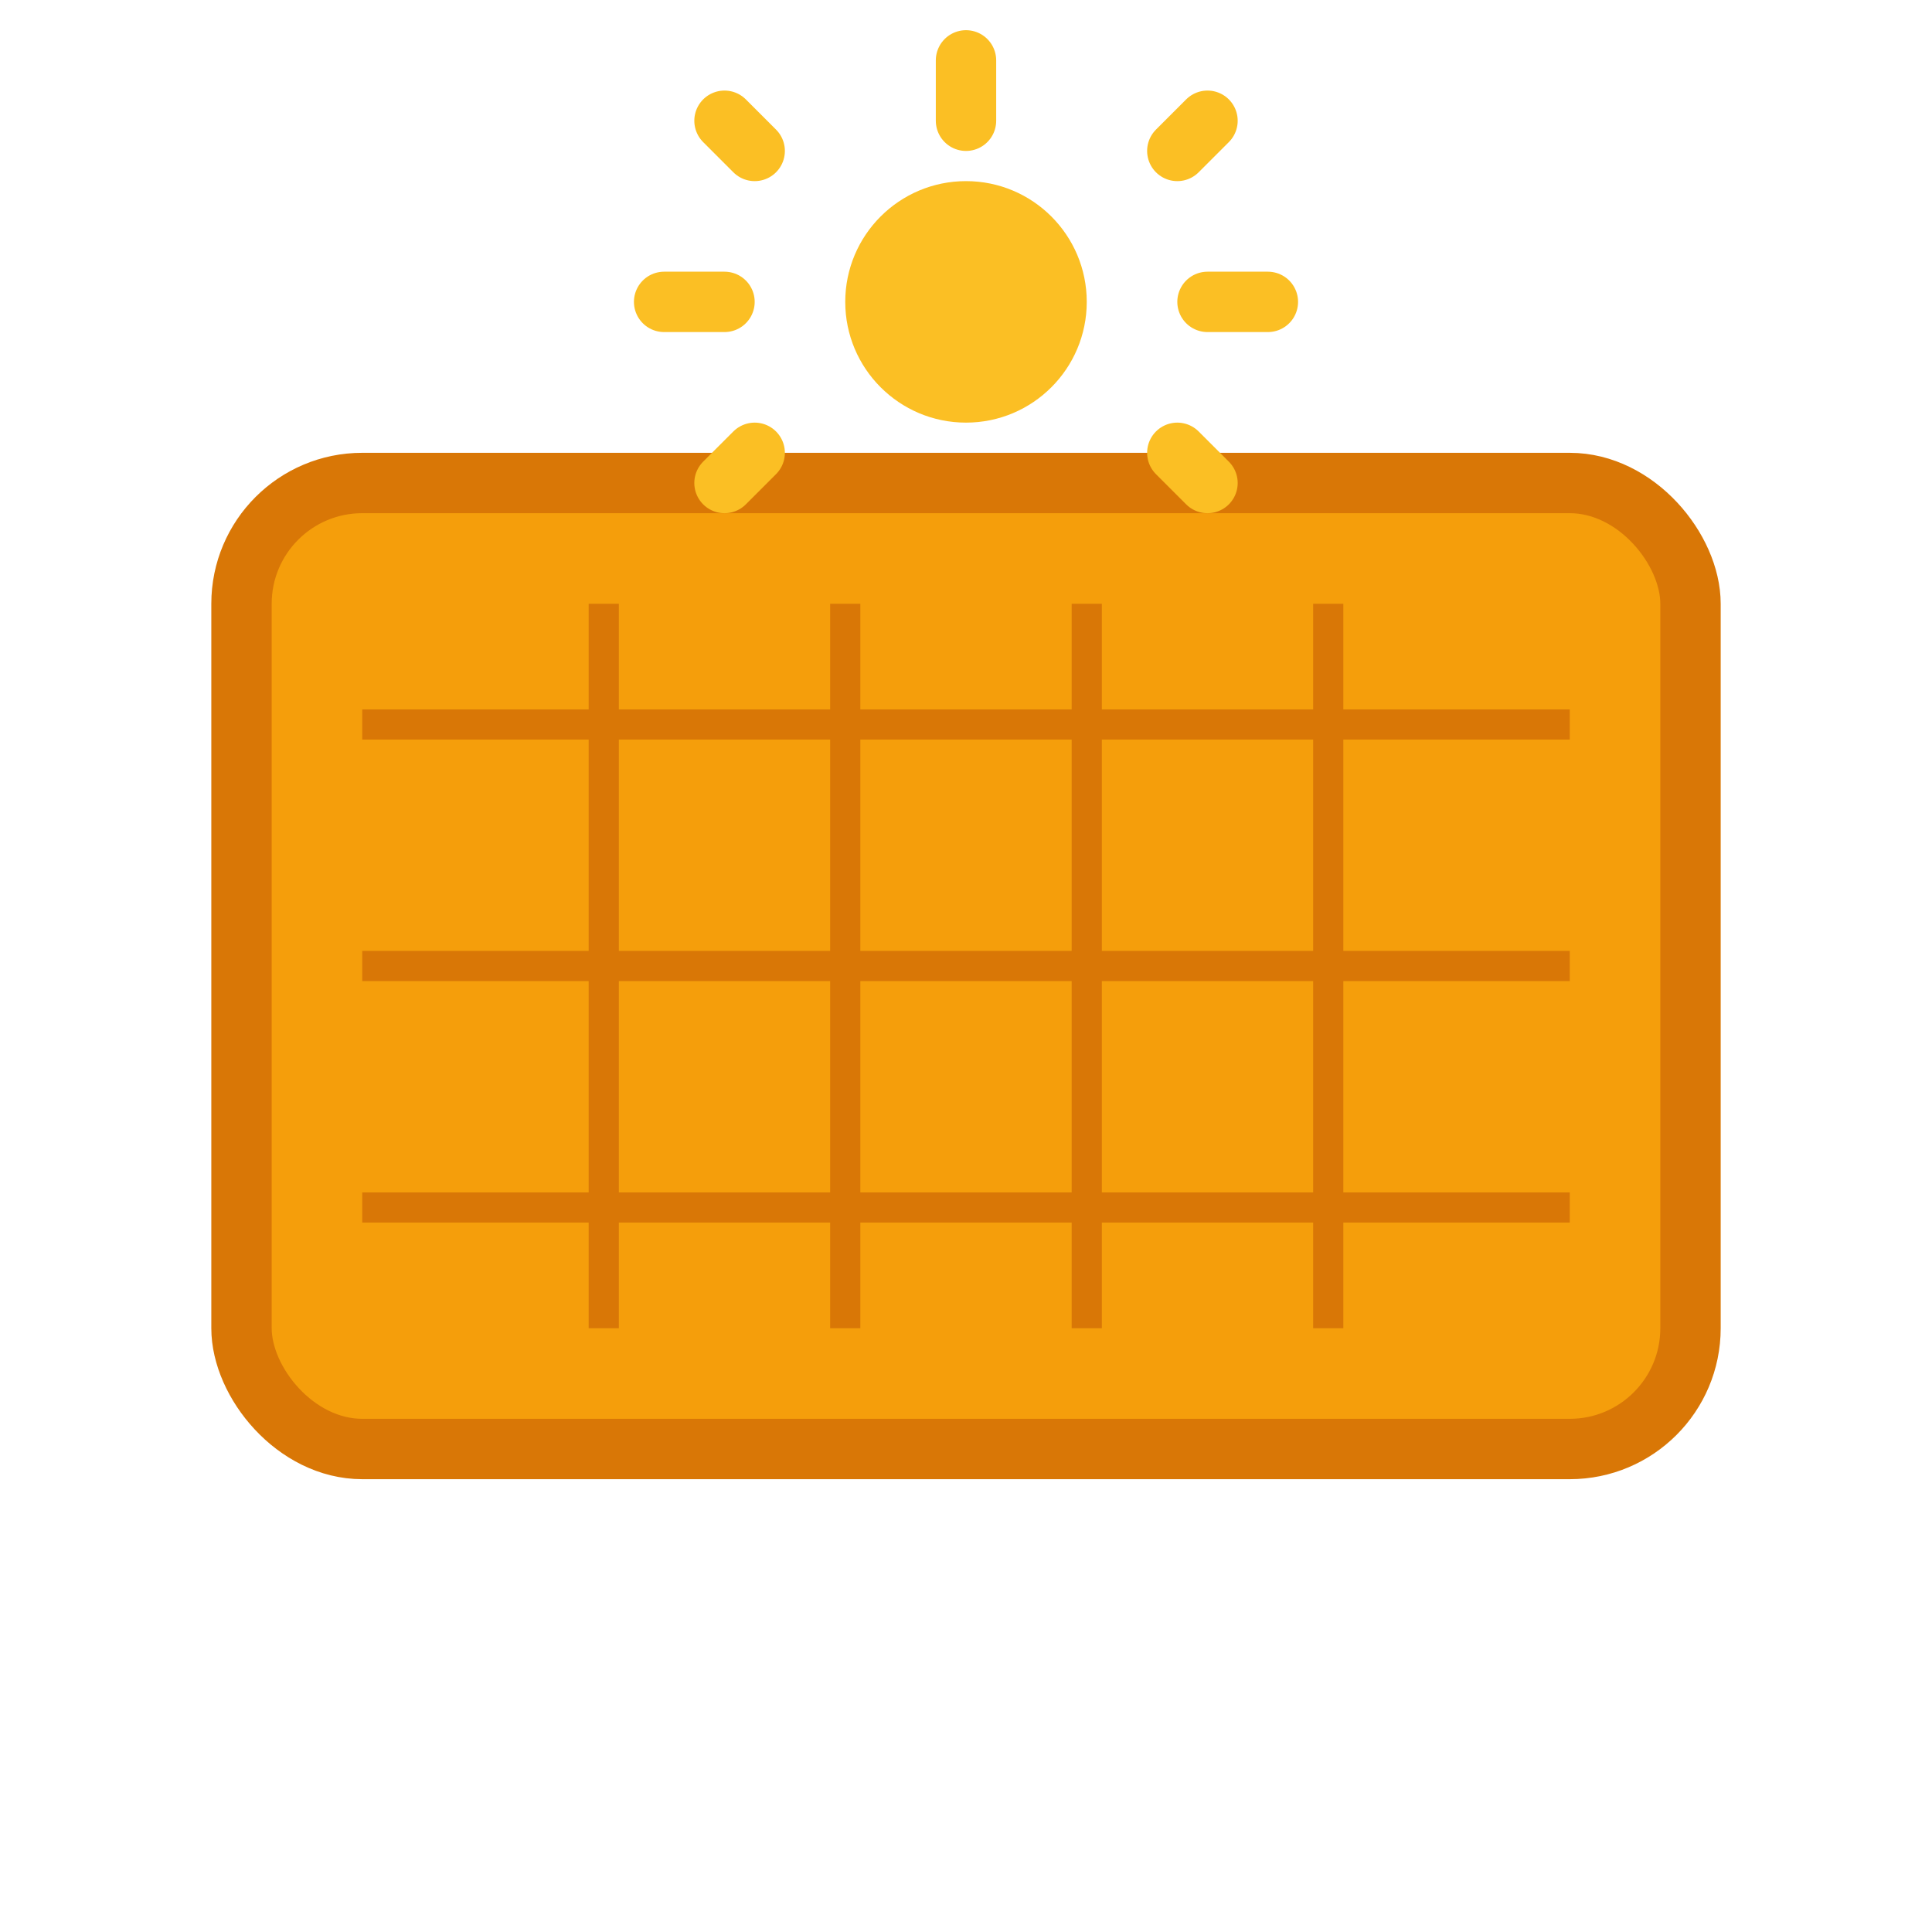 <svg width="32" height="32" viewBox="0 0 32 32" fill="none" xmlns="http://www.w3.org/2000/svg">
  <!-- Solar panel -->
  <rect x="4" y="8" width="24" height="16" rx="2" fill="#f59e0b" stroke="#d97706" stroke-width="1"/>
  
  <!-- Grid lines -->
  <line x1="6" y1="12" x2="26" y2="12" stroke="#d97706" stroke-width="0.5"/>
  <line x1="6" y1="16" x2="26" y2="16" stroke="#d97706" stroke-width="0.5"/>
  <line x1="6" y1="20" x2="26" y2="20" stroke="#d97706" stroke-width="0.5"/>
  
  <line x1="10" y1="10" x2="10" y2="22" stroke="#d97706" stroke-width="0.5"/>
  <line x1="14" y1="10" x2="14" y2="22" stroke="#d97706" stroke-width="0.5"/>
  <line x1="18" y1="10" x2="18" y2="22" stroke="#d97706" stroke-width="0.5"/>
  <line x1="22" y1="10" x2="22" y2="22" stroke="#d97706" stroke-width="0.5"/>
  
  <!-- Sun -->
  <circle cx="16" cy="5" r="2" fill="#fbbf24"/>
  <line x1="16" y1="1" x2="16" y2="2" stroke="#fbbf24" stroke-width="1" stroke-linecap="round"/>
  <line x1="20" y1="2" x2="19.5" y2="2.5" stroke="#fbbf24" stroke-width="1" stroke-linecap="round"/>
  <line x1="21" y1="5" x2="20" y2="5" stroke="#fbbf24" stroke-width="1" stroke-linecap="round"/>
  <line x1="20" y1="8" x2="19.5" y2="7.5" stroke="#fbbf24" stroke-width="1" stroke-linecap="round"/>
  <line x1="12" y1="2" x2="12.5" y2="2.5" stroke="#fbbf24" stroke-width="1" stroke-linecap="round"/>
  <line x1="11" y1="5" x2="12" y2="5" stroke="#fbbf24" stroke-width="1" stroke-linecap="round"/>
  <line x1="12" y1="8" x2="12.5" y2="7.5" stroke="#fbbf24" stroke-width="1" stroke-linecap="round"/>
</svg>

